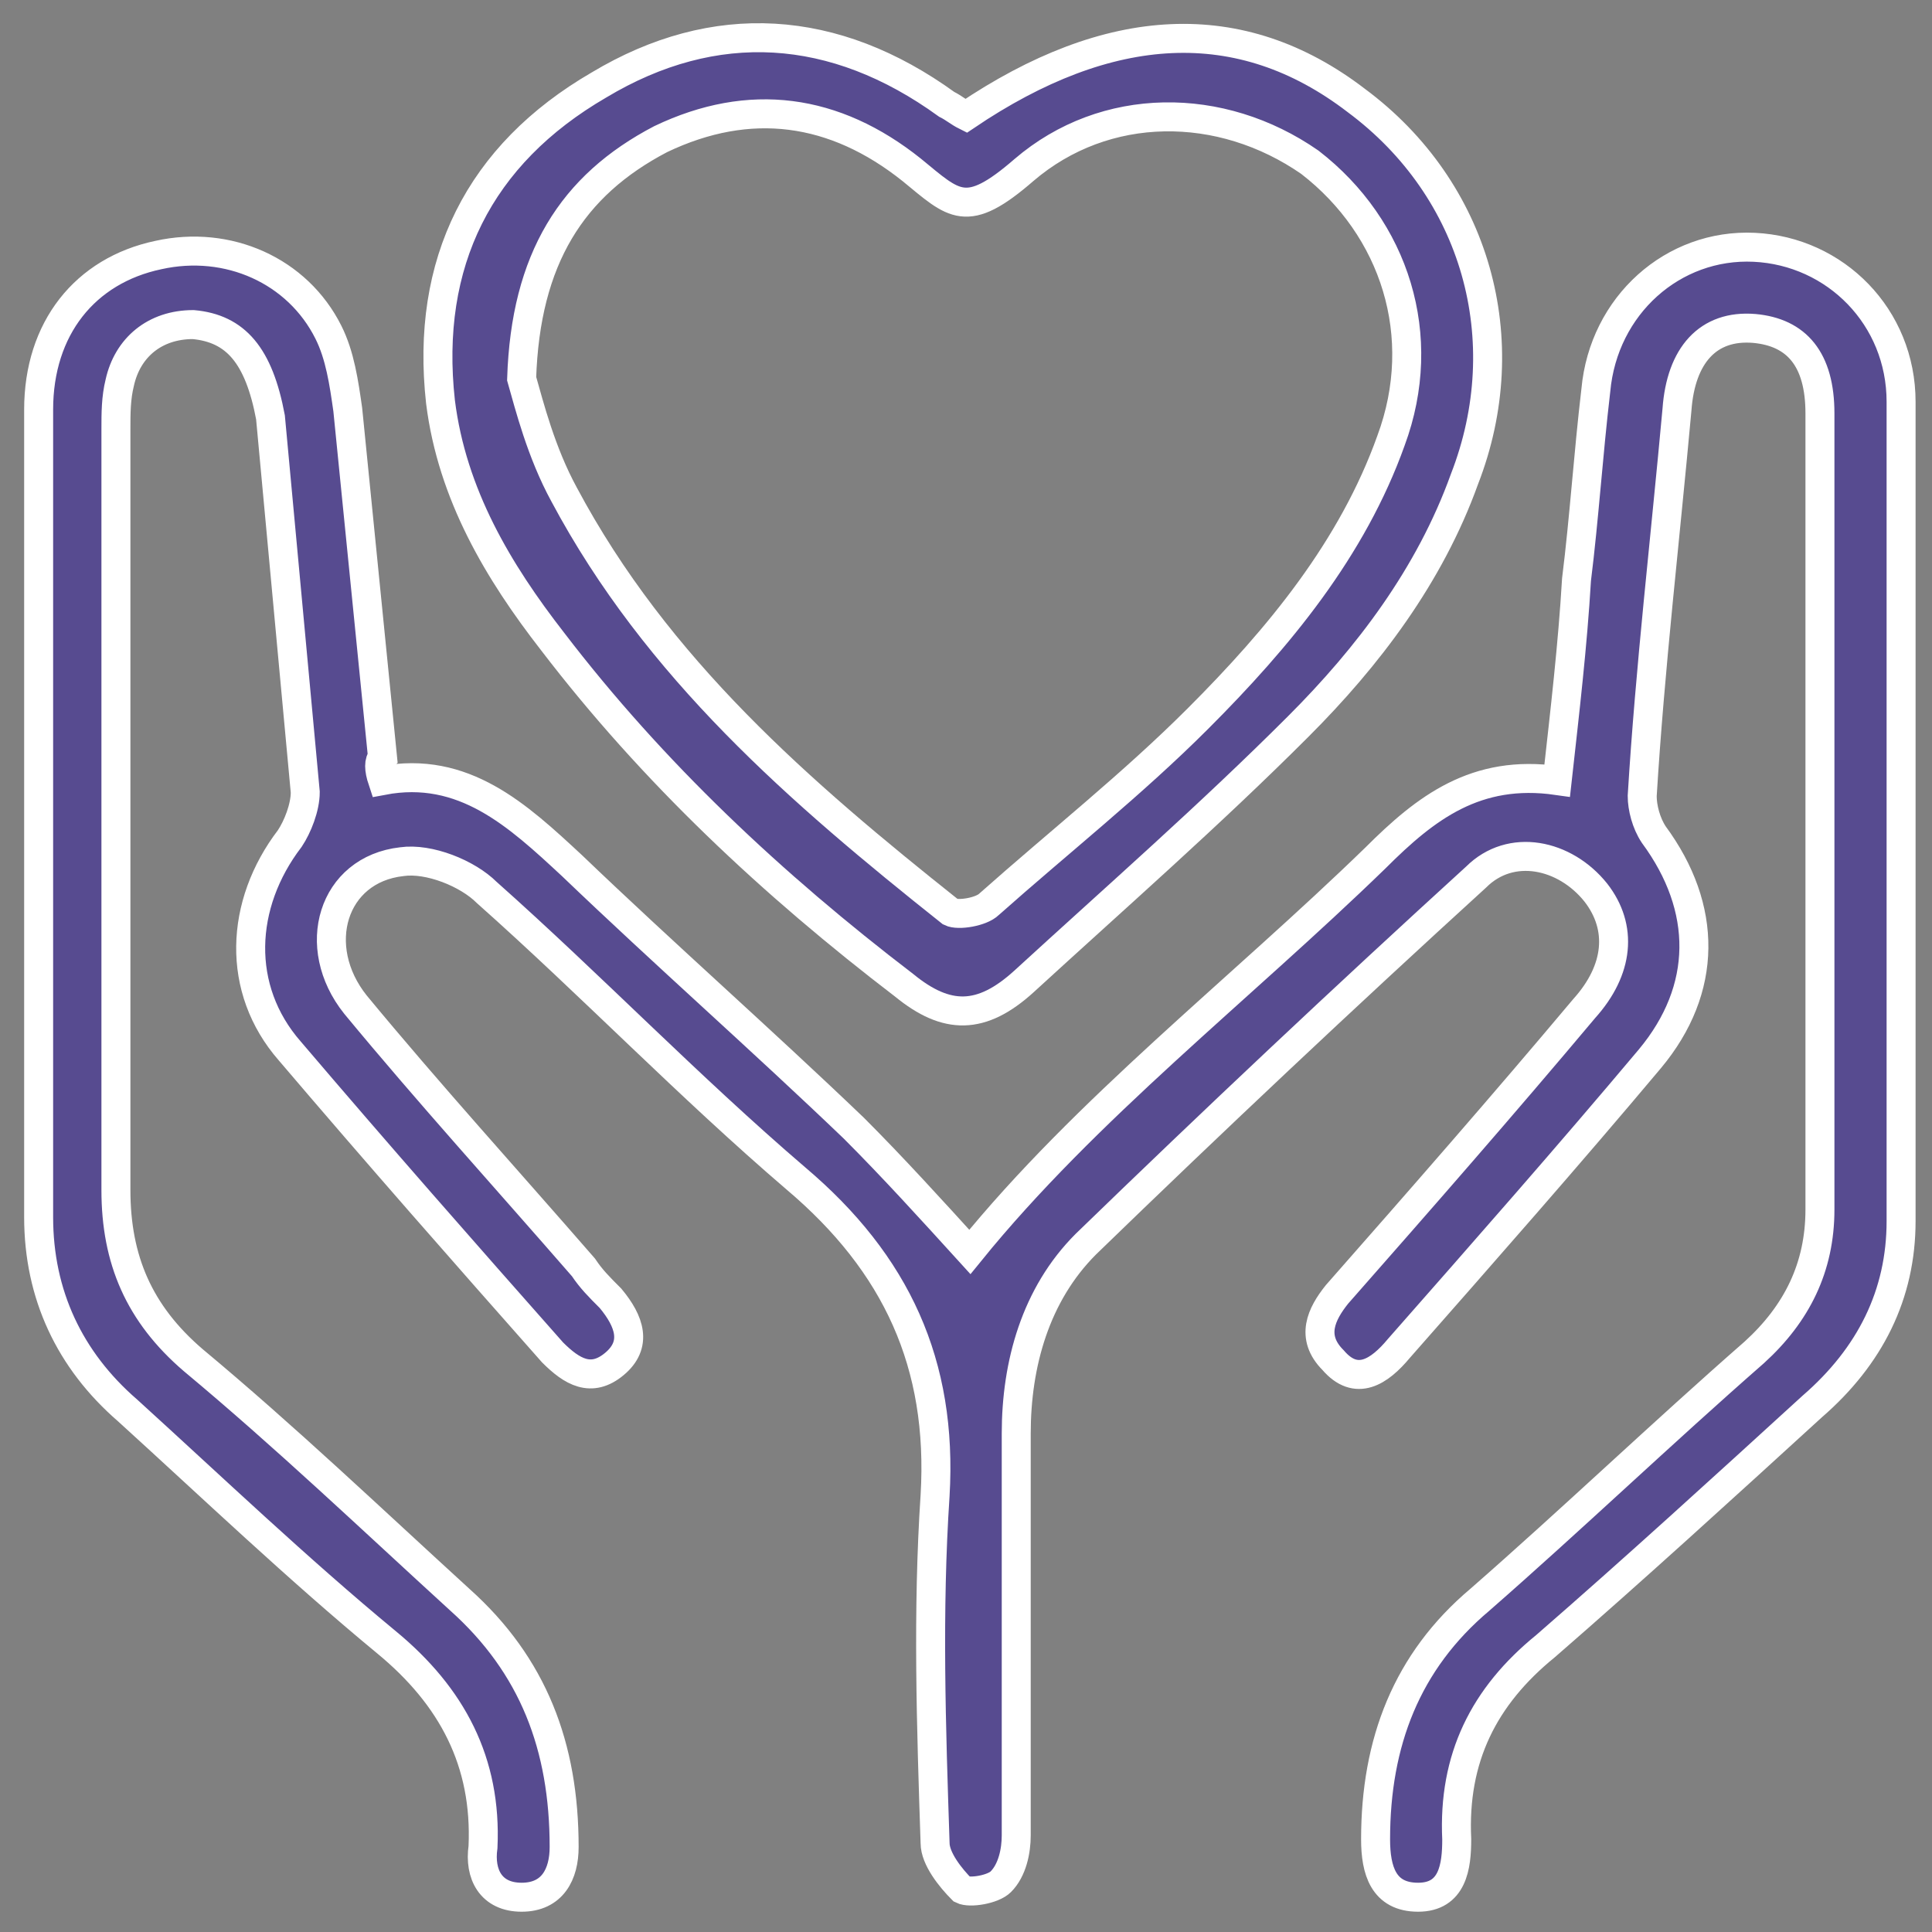 <?xml version="1.0" encoding="utf-8"?>
<!-- Generator: Adobe Illustrator 21.1.0, SVG Export Plug-In . SVG Version: 6.00 Build 0)  -->
<svg version="1.1" id="Слой_1" xmlns="http://www.w3.org/2000/svg" xmlns:xlink="http://www.w3.org/1999/xlink" x="0px" y="0px"
	 viewBox="0 0 50 50" style="enable-background:new 0 0 50 50;" xml:space="preserve">
<rect x="0" y="0" width="50" height="50" fill="#808080" stroke="none"/>
<style type="text/css">
	.st0{fill:#574B90;stroke:#FFFFFF;stroke-width:0.75;stroke-miterlimit:10;}
</style>
<g>
	<path class="st0" d="M9.9,20.2c2.1-0.4,3.5,0.9,4.9,2.2c2.4,2.3,4.9,4.5,7.3,6.8c1,1,2,2.1,3,3.2c3-3.7,7-6.8,10.5-10.2
		c1.3-1.3,2.6-2.3,4.7-2c0.2-1.8,0.4-3.5,0.5-5.2c0.2-1.6,0.3-3.2,0.5-4.9c0.2-2.2,2-3.8,4.1-3.7c2.1,0.1,3.8,1.8,3.8,4
		c0,7.1,0,14.1,0,21.2c0,1.9-0.8,3.5-2.3,4.8c-2.3,2.1-4.6,4.2-6.9,6.2c-1.6,1.3-2.4,2.9-2.3,5c0,0.7-0.1,1.5-1,1.5
		c-0.9,0-1.1-0.7-1.1-1.5c0-2.5,0.8-4.6,2.7-6.2c2.4-2.1,4.7-4.3,7.1-6.4c1.1-1,1.7-2.2,1.7-3.7c0-6.9,0-13.7,0-20.6
		c0-1.4-0.6-2.1-1.7-2.2c-1.2-0.1-1.9,0.7-2,2.1c-0.3,3.3-0.7,6.7-0.9,10c0,0.3,0.1,0.7,0.3,1c1.4,1.9,1.4,4-0.1,5.8
		c-2.1,2.5-4.3,5-6.5,7.5c-0.5,0.6-1.1,1-1.7,0.3c-0.6-0.6-0.3-1.2,0.1-1.7c2.2-2.5,4.3-4.9,6.4-7.4c0.9-1,1-2.1,0.3-3
		c-0.8-1-2.2-1.3-3.1-0.4c-3.4,3.1-6.8,6.3-10.1,9.5c-1.3,1.3-1.8,3.1-1.8,4.9c0,3.5,0,6.9,0,10.4c0,0.4-0.1,0.9-0.4,1.2
		c-0.2,0.2-0.8,0.3-1,0.2c-0.3-0.3-0.7-0.8-0.7-1.2c-0.1-3-0.2-6,0-9c0.2-3.4-1-6-3.6-8.2c-2.8-2.4-5.3-5-8-7.4
		c-0.5-0.5-1.5-0.9-2.2-0.8c-1.8,0.2-2.4,2.2-1.2,3.7c1.9,2.3,3.9,4.5,5.9,6.8c0.2,0.3,0.4,0.5,0.7,0.8c0.5,0.6,0.7,1.2,0.1,1.7
		c-0.6,0.5-1.1,0.2-1.6-0.3c-2.3-2.6-4.5-5.1-6.8-7.8c-1.4-1.6-1.3-3.8,0-5.5c0.2-0.3,0.4-0.8,0.4-1.2c-0.3-3.2-0.6-6.5-0.9-9.7
		C6.7,9.2,6.1,8.5,5,8.4C4,8.4,3.3,9,3.1,9.9c-0.1,0.4-0.1,0.8-0.1,1.2c0,6.6,0,13.1,0,19.7C3,32.6,3.6,34,5,35.2
		c2.4,2,4.6,4.1,6.9,6.2c1.9,1.7,2.7,3.8,2.7,6.4c0,0.7-0.3,1.3-1.1,1.3c-0.8,0-1.1-0.6-1-1.3c0.1-2.2-0.8-3.9-2.5-5.3
		c-2.3-1.9-4.5-4-6.7-6c-1.5-1.3-2.3-3-2.3-5c0-7,0-13.9,0-20.9c0-2.1,1.2-3.6,3.1-4c1.8-0.4,3.6,0.4,4.4,2c0.3,0.6,0.4,1.3,0.5,2
		c0.3,3,0.6,6,0.9,9C9.8,19.7,9.8,19.9,9.9,20.2z"/>
	<path class="st0" d="M25,3c3.7-2.5,7.1-2.7,10.1-0.4c3.1,2.3,4.2,6.2,2.8,9.8c-0.9,2.5-2.5,4.6-4.3,6.4c-2.3,2.3-4.7,4.4-7.1,6.6
		c-1.1,1-2,1-3.1,0.1c-3.4-2.6-6.5-5.5-9.1-8.9c-1.4-1.8-2.6-3.8-2.9-6.2c-0.4-3.6,1-6.4,4.1-8.2c3-1.8,6.1-1.6,9,0.5
		C24.7,2.8,24.8,2.9,25,3z M13.5,9.8c0.2,0.7,0.5,1.9,1.1,3c2.4,4.5,6.1,7.7,10,10.8c0.2,0.1,0.8,0,1-0.2c1.8-1.6,3.7-3.1,5.4-4.8
		c2.1-2.1,4-4.4,5-7.2c1-2.7,0.1-5.5-2.1-7.2c-2.3-1.6-5.3-1.6-7.4,0.2c-1.5,1.3-1.8,0.9-2.9,0c-2-1.6-4.2-1.9-6.5-0.8
		C14.8,4.8,13.6,6.7,13.5,9.8z"/>
</g>
</svg>
